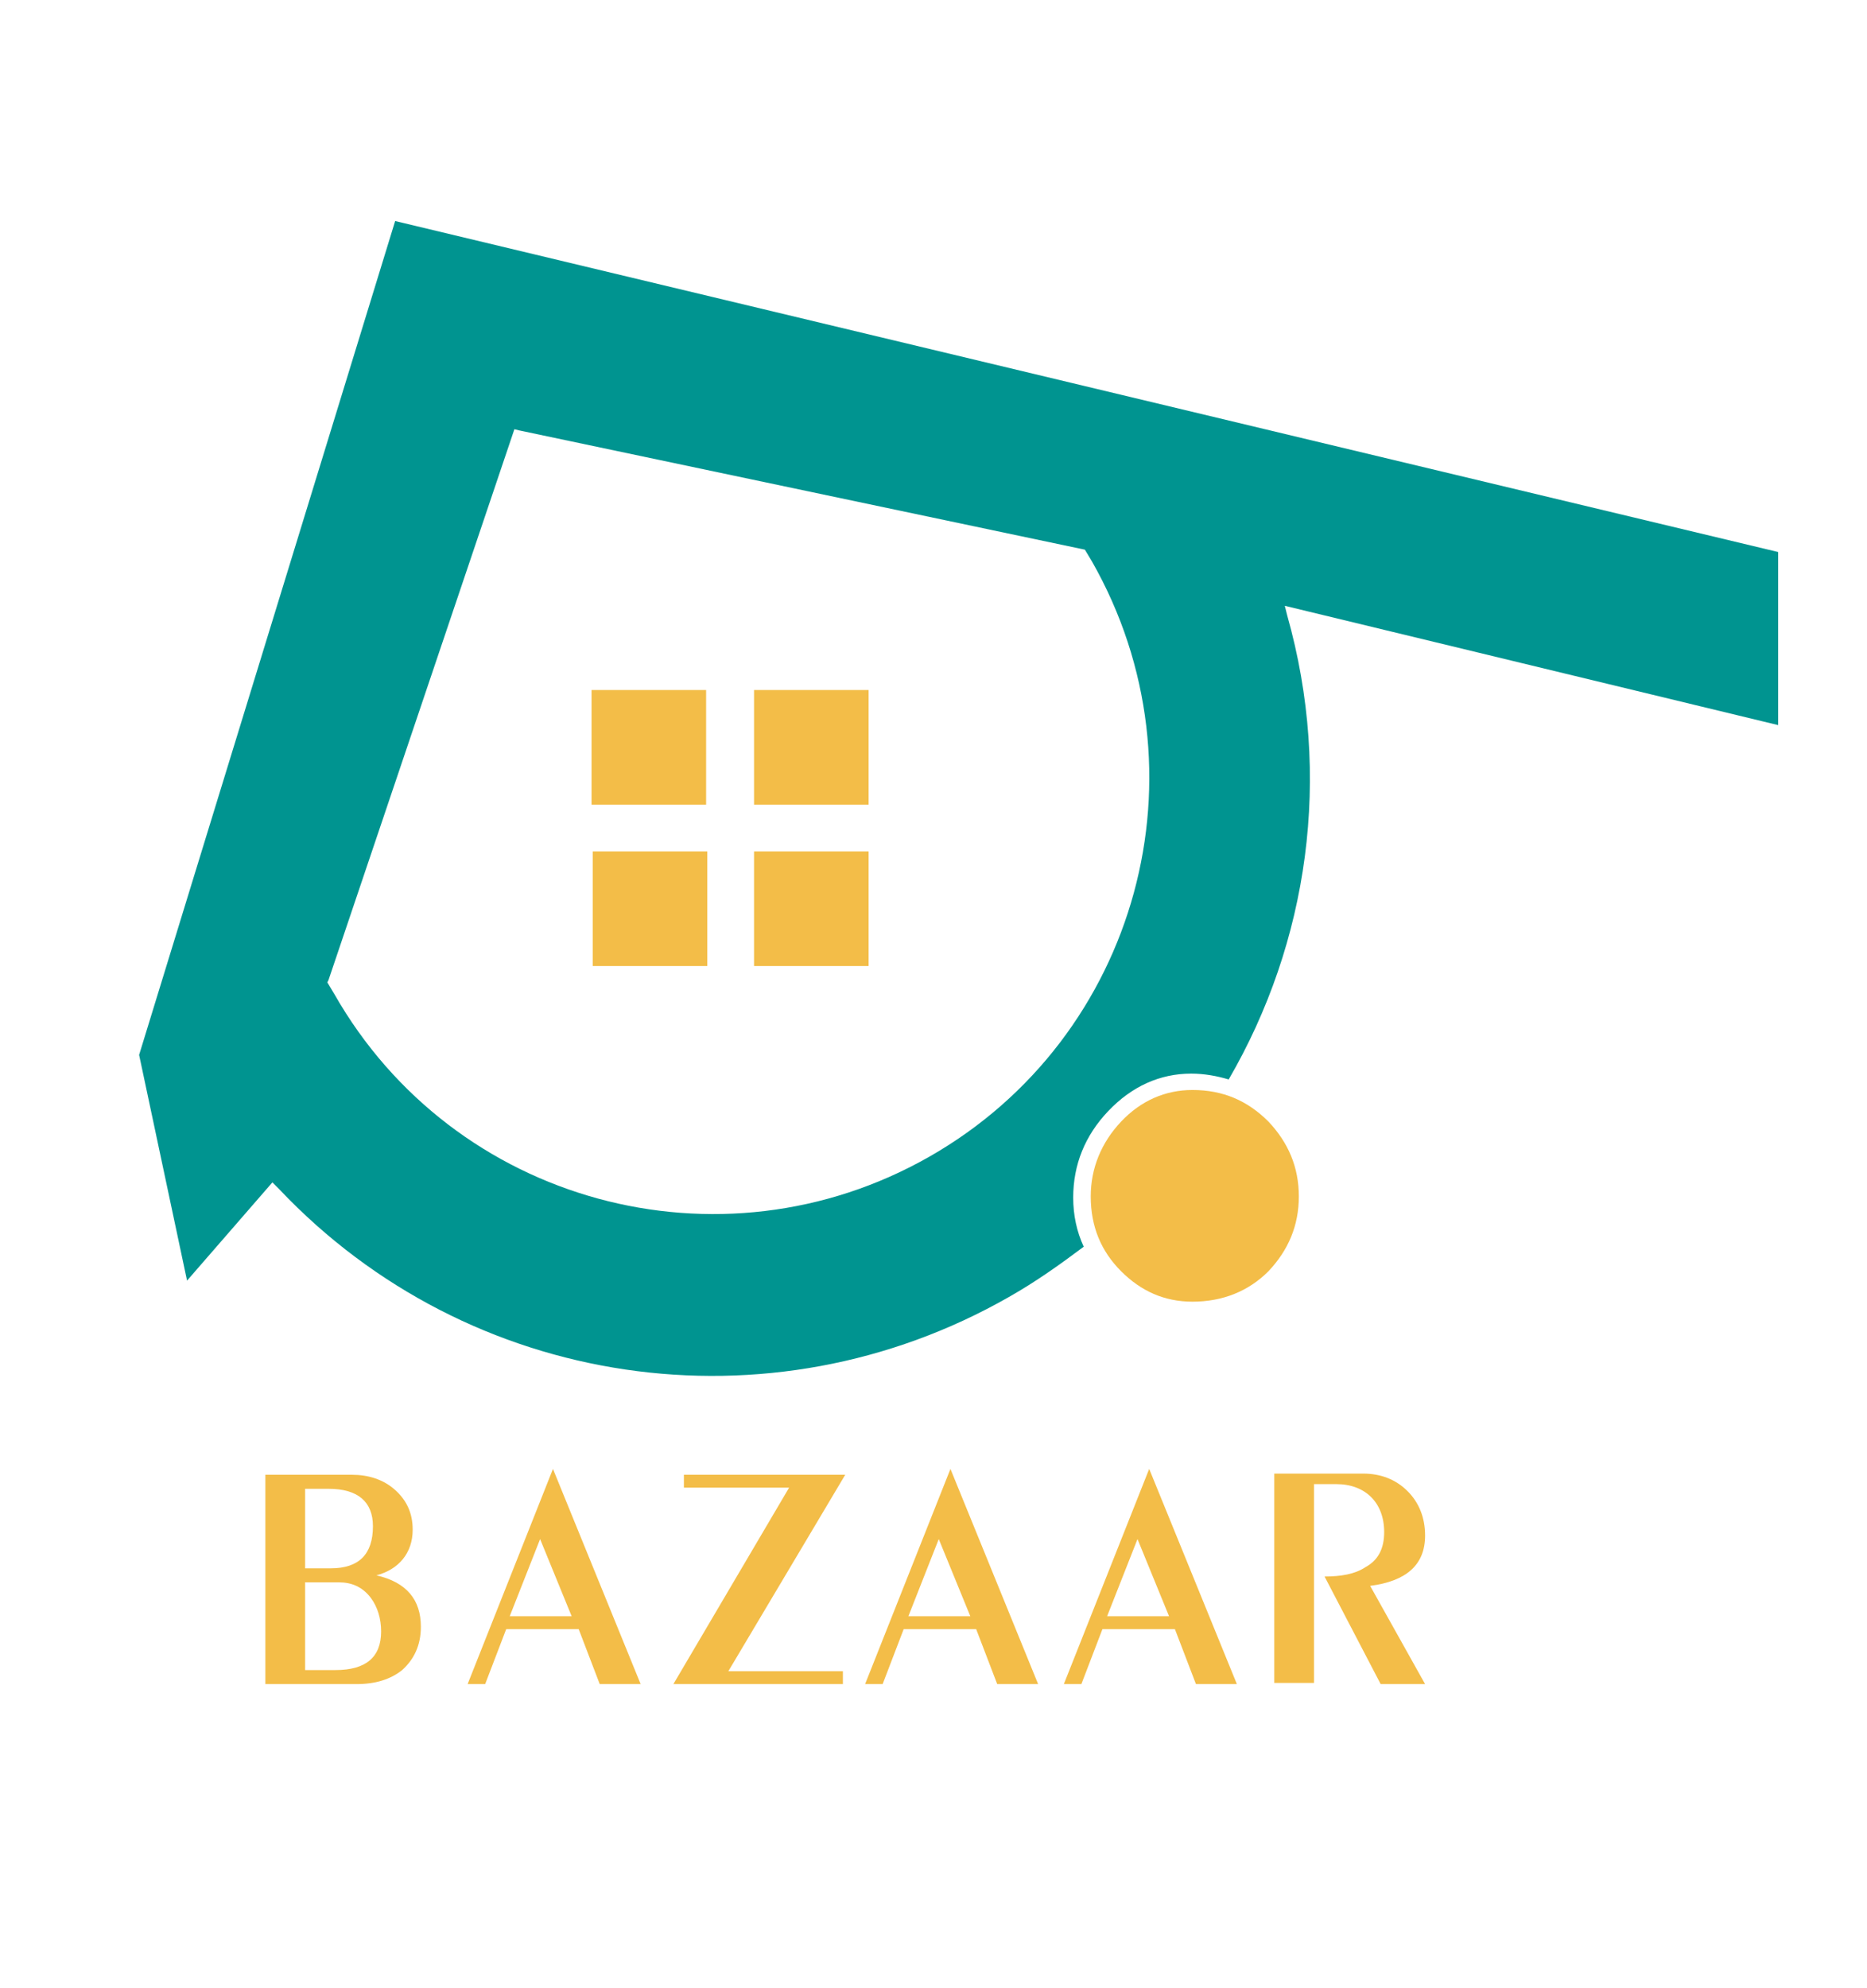 <?xml version="1.0" encoding="utf-8"?>
<!-- Generator: Adobe Illustrator 27.0.0, SVG Export Plug-In . SVG Version: 6.00 Build 0)  -->
<svg version="1.1" id="Layer_1" xmlns="http://www.w3.org/2000/svg" xmlns:xlink="http://www.w3.org/1999/xlink" x="0px" y="0px"
	 viewBox="0 0 159.7 170" style="enable-background:new 0 0 159.7 170;" xml:space="preserve">
<style type="text/css">
	.st0{fill:#F3BD48;}
	.st1{fill:#009490;}
</style>
<g>
	<g>
		<path class="st0" d="M34.4,142.8c-1,0.8-2.3,1.2-3.9,1.2h-7.8v-17.9h7.4c1.4,0,2.7,0.4,3.7,1.3c1,0.9,1.5,2,1.5,3.4
			c0,2-1.2,3.4-3.1,3.9c2.6,0.6,3.8,2.1,3.8,4.4C36,140.7,35.4,141.9,34.4,142.8z M28.1,127.3h-2v6.8h2.2c2.4,0,3.6-1.2,3.6-3.6
			C31.9,128.4,30.6,127.3,28.1,127.3z M31.7,136.6c-0.7-0.9-1.6-1.3-2.7-1.3h-2.9v7.5h2.6c2.6,0,3.9-1.1,3.9-3.3
			C32.6,138.4,32.3,137.4,31.7,136.6z"/>
		<path class="st0" d="M54.8,144h-3.5l-1.8-4.7h-6.2l-1.8,4.7h-1.5l7.3-18.4L54.8,144z M48.9,138.2l-2.7-6.6l-2.6,6.6H48.9z"/>
		<path class="st0" d="M72.3,126.1l-10,16.8h9.8v1.1H57.6l9.9-16.8h-9v-1.1H72.3z"/>
		<path class="st0" d="M88.8,144h-3.5l-1.8-4.7h-6.2l-1.8,4.7h-1.5l7.3-18.4L88.8,144z M83,138.2l-2.7-6.6l-2.6,6.6H83z"/>
		<path class="st0" d="M105.8,144h-3.5l-1.8-4.7h-6.2l-1.8,4.7h-1.5l7.3-18.4L105.8,144z M100,138.2l-2.7-6.6l-2.6,6.6H100z"/>
		<path class="st0" d="M121.9,144h-3.8l-4.8-9.2c1.4,0,2.6-0.2,3.5-0.8c1.1-0.6,1.6-1.6,1.6-3c0-2.5-1.6-4.1-4.1-4.1h-1.9v17H109
			v-17.9h7.6c1.5,0,2.8,0.5,3.8,1.5c1,1,1.5,2.3,1.5,3.8c0,2.5-1.6,3.9-4.7,4.3L121.9,144z"/>
	</g>
	<path class="st0" d="M50.6,59h9.8v9.8h-9.8V59z M64.5,59h9.8v9.8h-9.8V59z M74.3,72.8v9.8h-9.8v-9.8H74.3z M60.5,82.6h-9.8v-9.8
		h9.8V82.6z"/>
	<path class="st1" d="M33.8,18.9L11.9,90.2l4.1,19.3l7.3-8.4l0.6,0.6c16.2,17.1,41.9,20.9,62.4,9.2c2.3-1.3,4.4-2.8,6.4-4.3
		c-0.6-1.3-0.9-2.7-0.9-4.2c0-2.8,1-5.3,3-7.4c2-2.1,4.4-3.2,7.1-3.2c1.1,0,2.2,0.2,3.2,0.5c6.8-11.7,8.9-25.9,5-39.7l-0.2-0.8
		L152.1,62V47.2L33.8,18.9z M79.5,98.9c-17.9,10.2-40.7,4-50.9-13.9L28,84l0.1-0.2L44,36.7l0.4,0.1L92.8,47l0.6,1
		C103.6,65.9,97.4,88.7,79.5,98.9z"/>
	<path class="st0" d="M108.5,95.9c1.7,1.8,2.6,3.9,2.6,6.4c0,2.5-0.9,4.6-2.6,6.4c-1.7,1.7-3.9,2.6-6.5,2.6c-2.4,0-4.4-0.9-6.1-2.6
		c-1.7-1.7-2.6-3.8-2.6-6.4c0-2.4,0.9-4.6,2.6-6.4c1.7-1.8,3.8-2.7,6.1-2.7C104.6,93.2,106.7,94.1,108.5,95.9z"/>
</g>
</svg>
